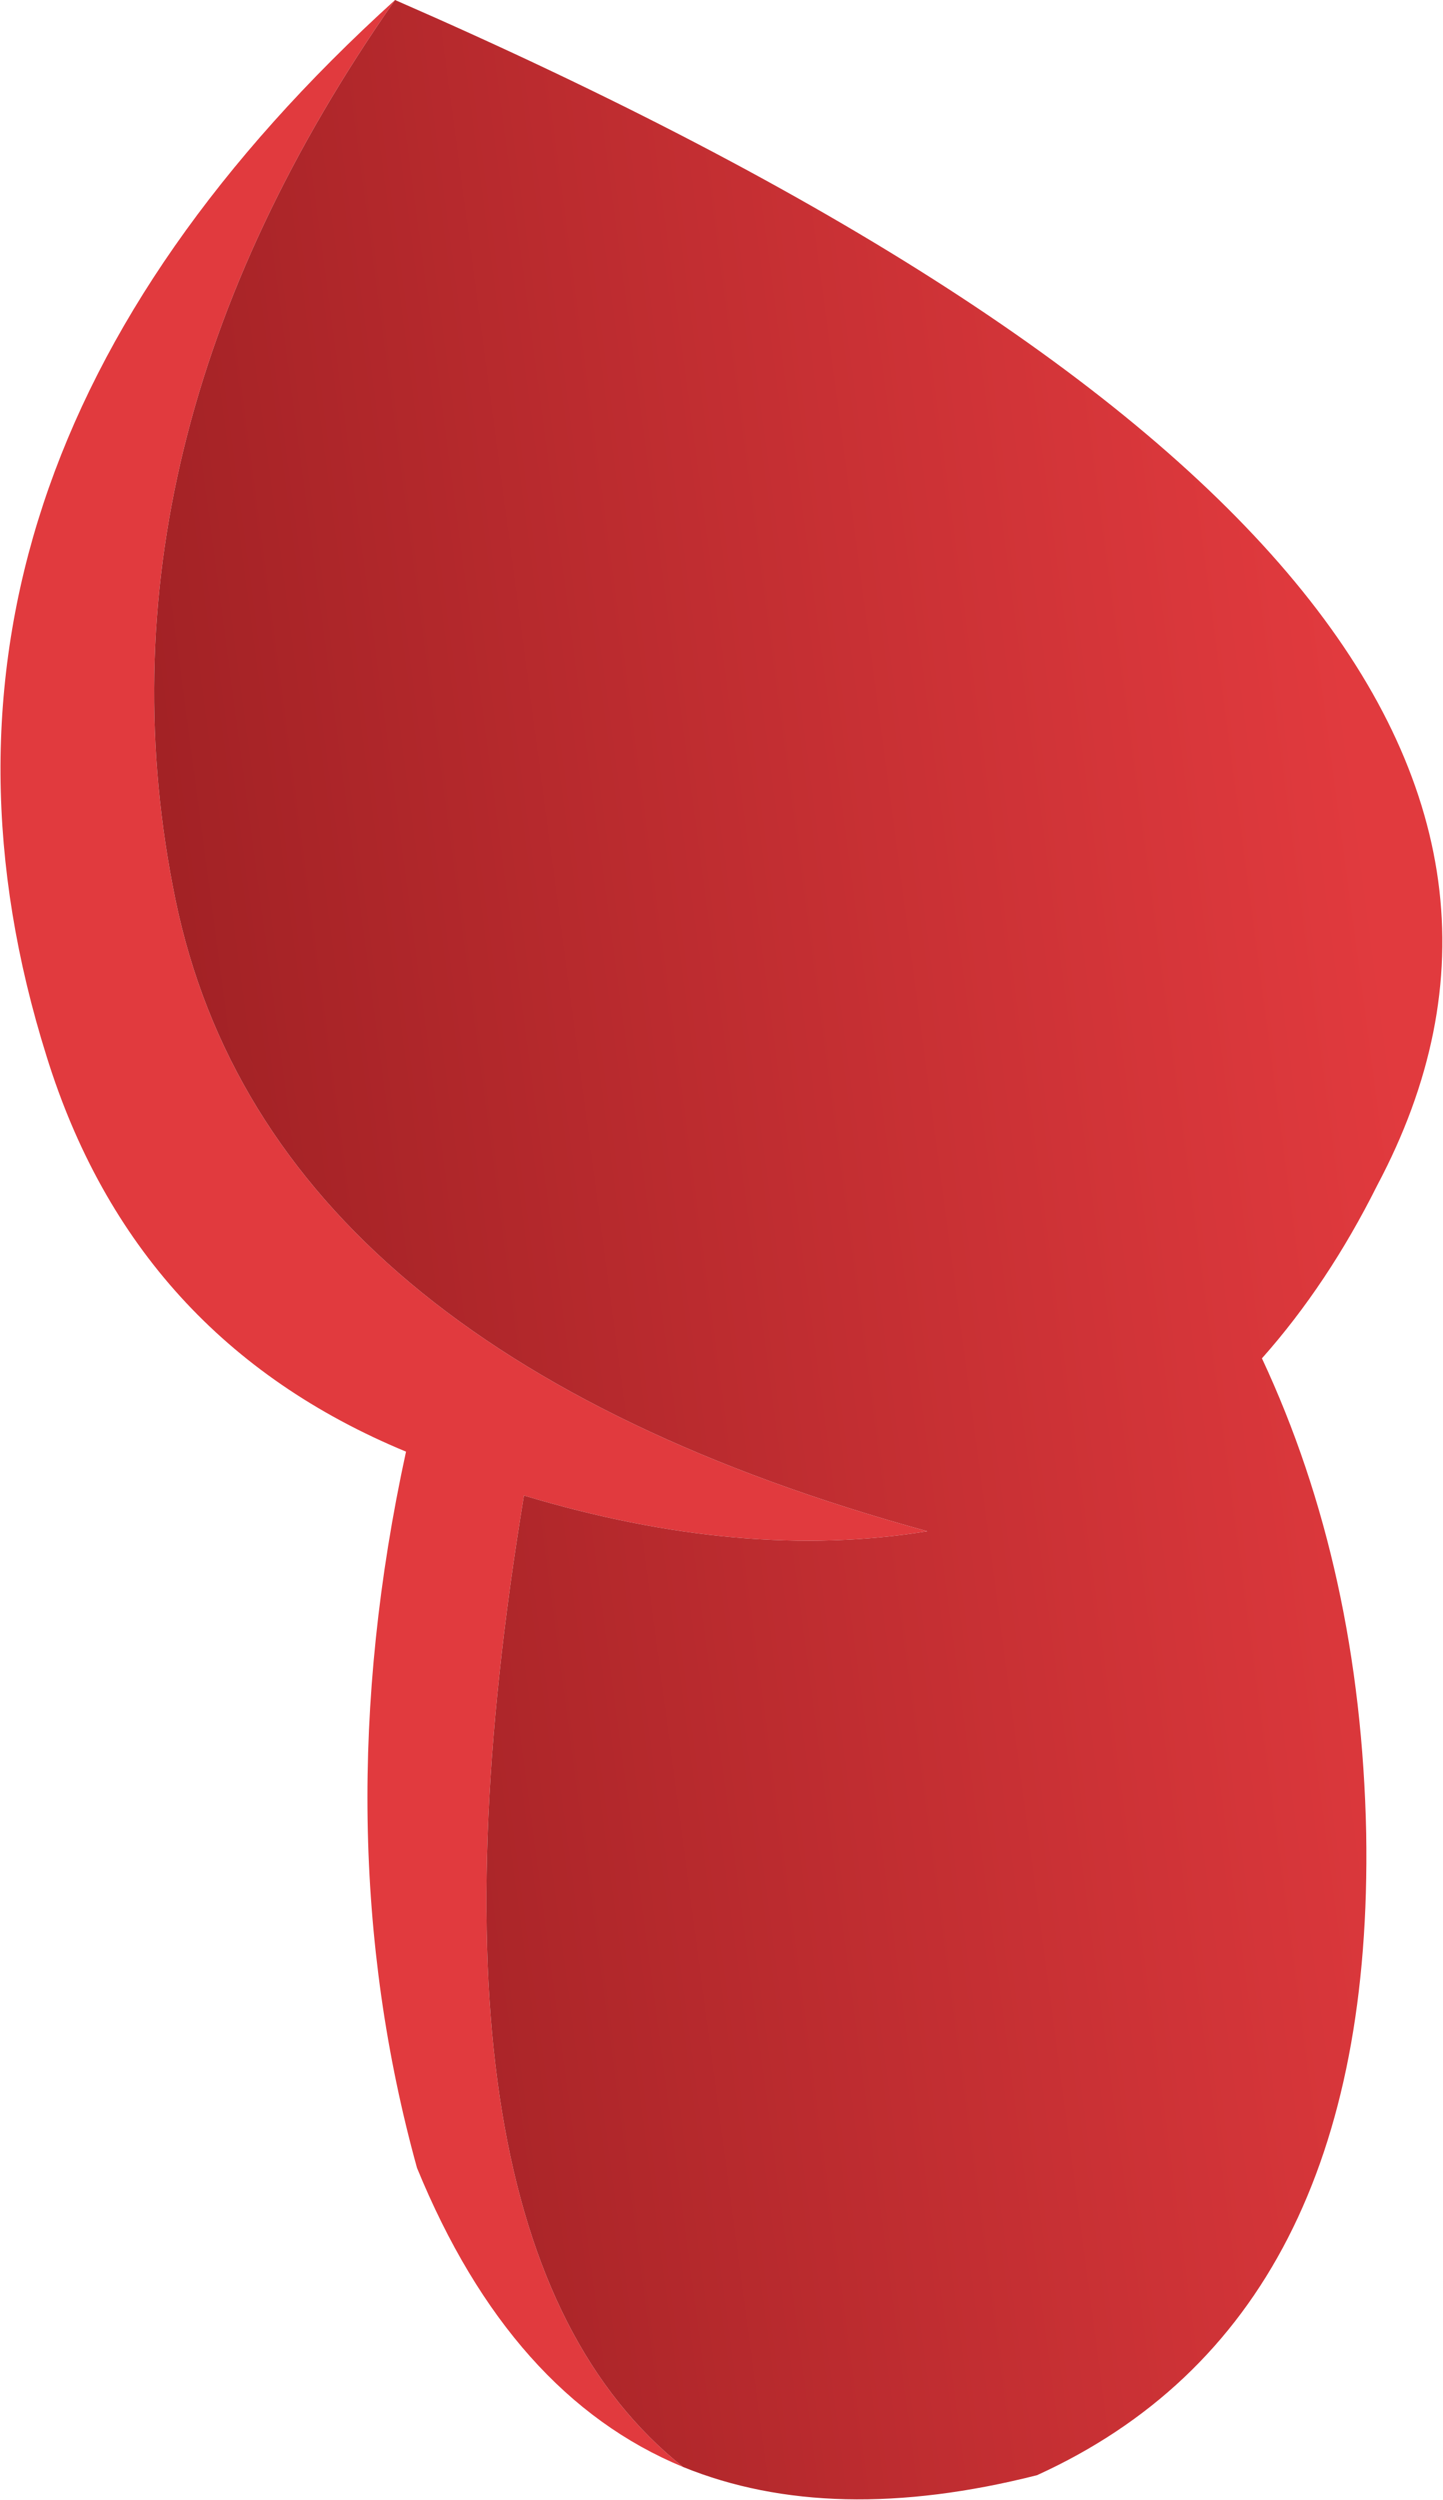<?xml version="1.0" encoding="UTF-8" standalone="no"?>
<svg xmlns:xlink="http://www.w3.org/1999/xlink" height="45.55px" width="26.3px" xmlns="http://www.w3.org/2000/svg">
  <g transform="matrix(1.0, 0.0, 0.0, 1.0, 13.15, 10.75)">
    <path d="M-5.95 -10.75 Q-11.65 -2.6 -9.95 5.65 -8.25 13.85 3.75 17.15 0.4 17.7 -3.6 16.5 -5.85 30.1 -0.7 34.2 -3.85 32.9 -5.55 28.75 -7.25 22.6 -5.75 15.7 -10.7 13.65 -12.3 8.5 -15.6 -2.0 -5.95 -10.75" fill="#e13a3e" fill-rule="evenodd" stroke="none"/>
    <path d="M-5.95 -10.75 Q17.9 -0.35 11.95 10.85 11.05 12.65 9.85 14.0 11.65 17.85 11.75 22.65 11.9 31.55 5.75 34.35 2.0 35.3 -0.7 34.2 -5.85 30.1 -3.6 16.5 0.4 17.7 3.75 17.15 -8.25 13.85 -9.95 5.65 -11.65 -2.6 -5.95 -10.75" fill="url(#gradient0)" fill-rule="evenodd" stroke="none"/>
  </g>
  <defs>
    <linearGradient gradientTransform="matrix(-0.018, 0.003, -0.002, -0.015, -2.85, 8.05)" gradientUnits="userSpaceOnUse" id="gradient0" spreadMethod="pad" x1="-819.2" x2="819.2">
      <stop offset="0.0" stop-color="#e13a3e"/>
      <stop offset="0.988" stop-color="#8c191c"/>
    </linearGradient>
  </defs>
</svg>
